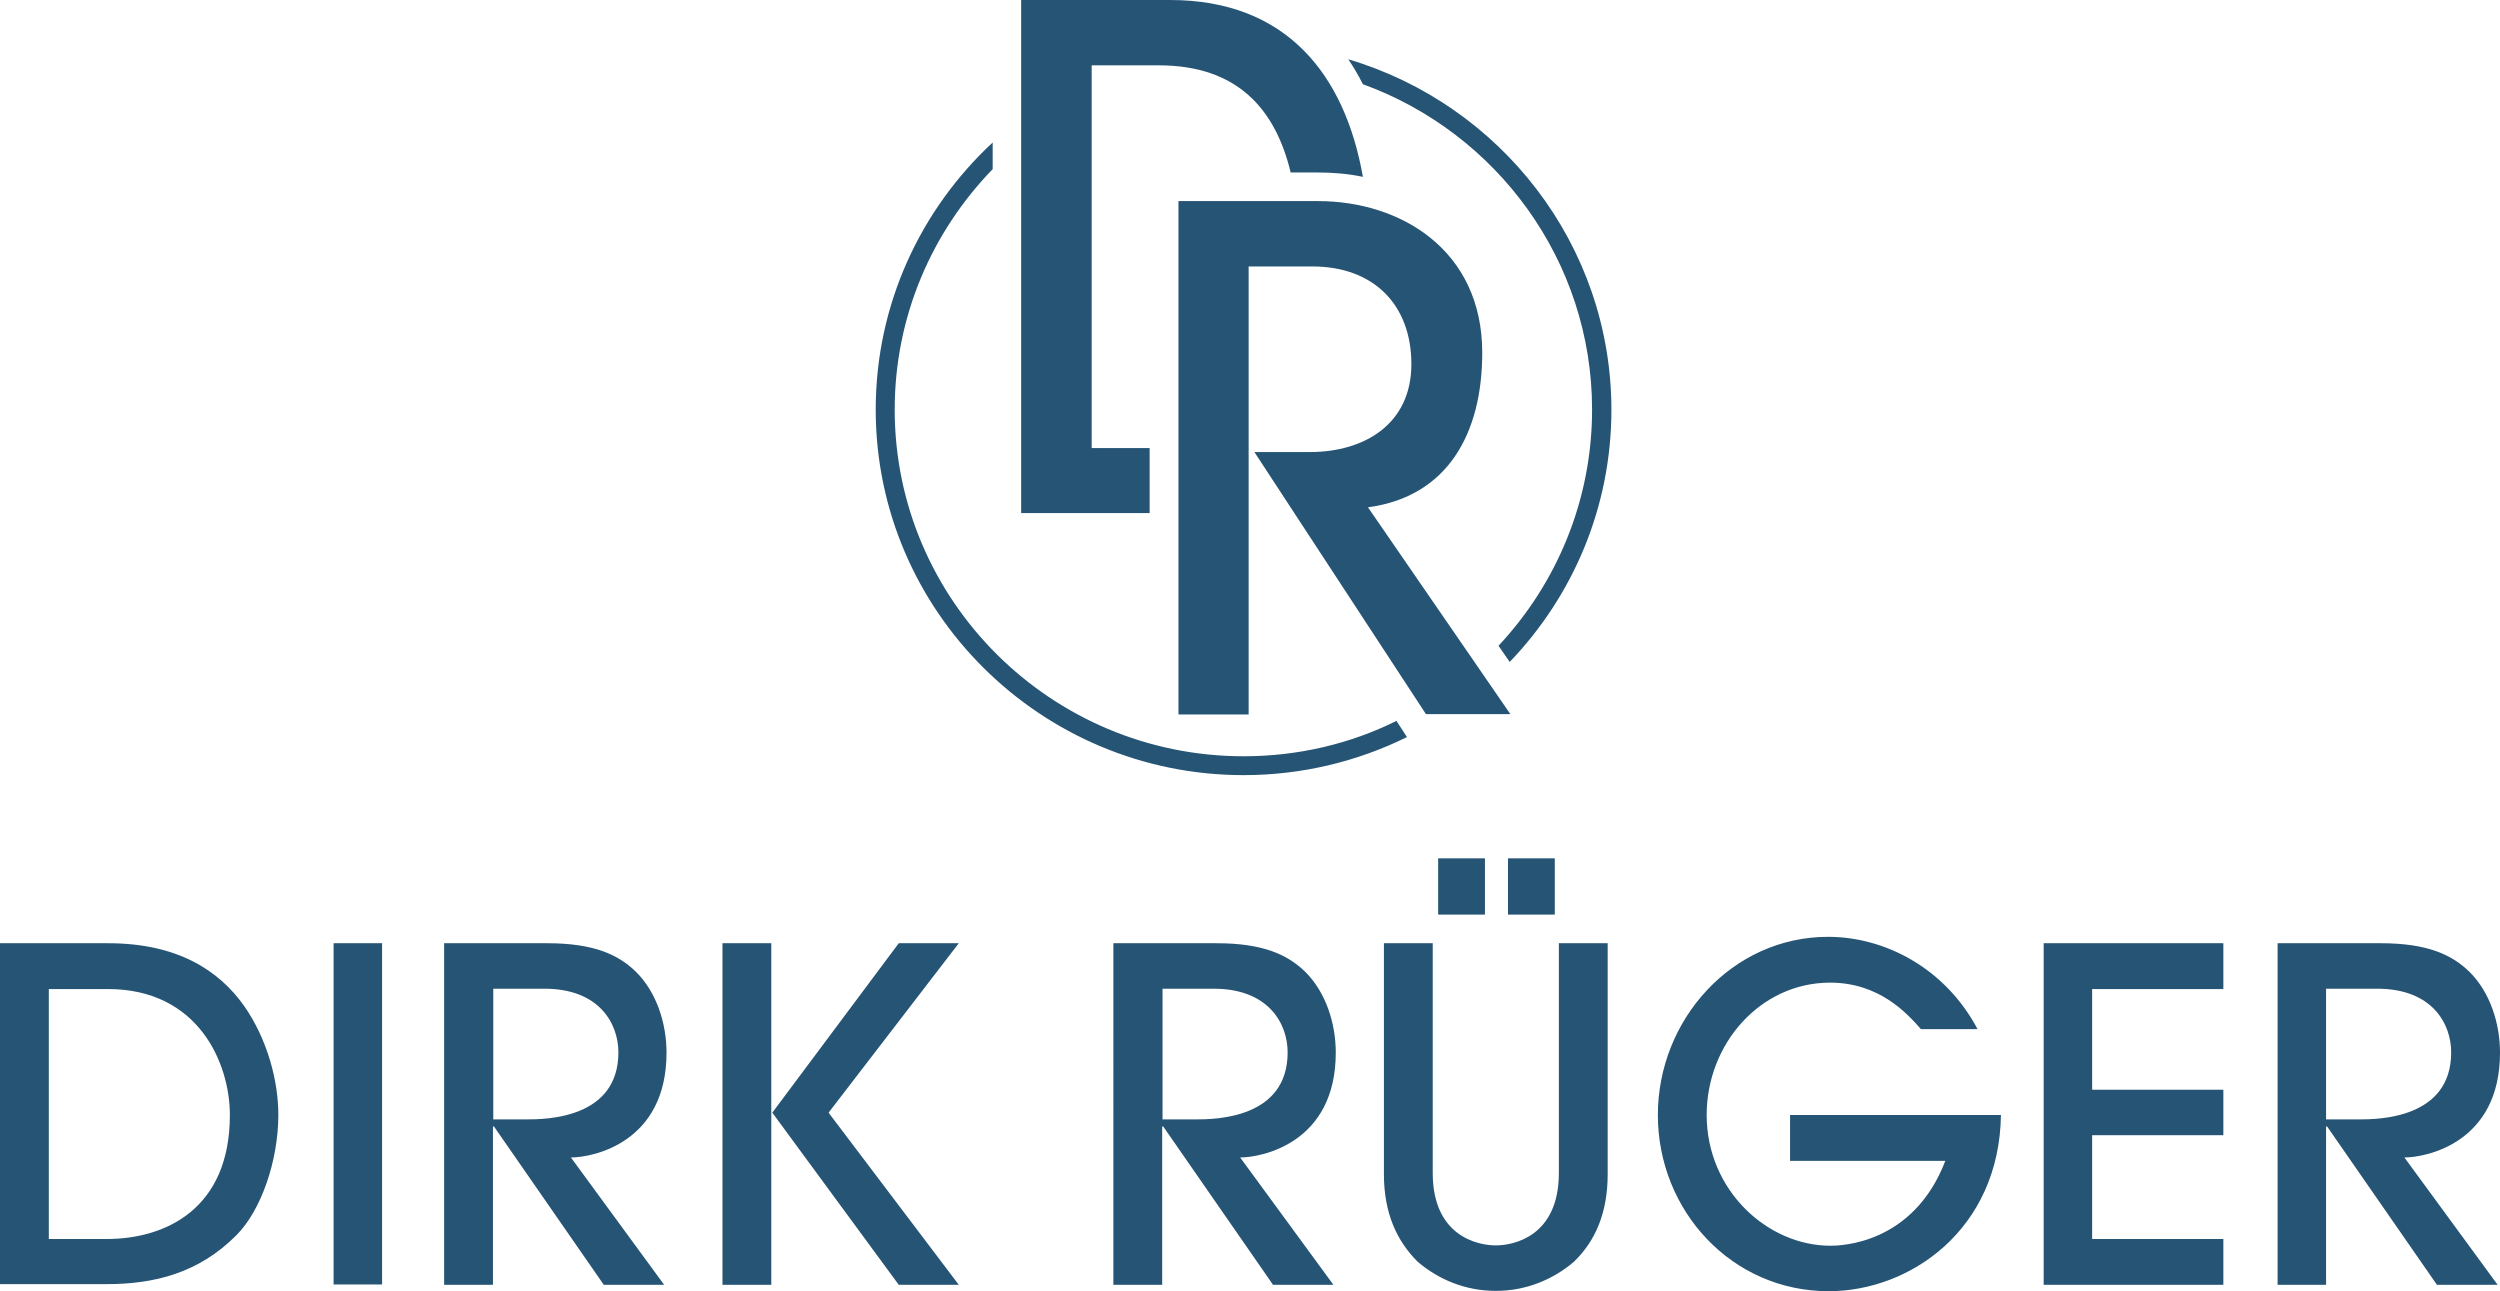 <svg xmlns="http://www.w3.org/2000/svg" width="182" height="94" fill="none"><g fill="#265475" clip-path="url(#a)"><path d="M0 68.667h7.873c5.06 0 8.071 1.986 9.897 4.561 1.728 2.477 2.493 5.518 2.493 7.922 0 3.36-1.258 6.964-3.035 8.755-2.79 2.82-6.072 3.58-9.478 3.58H0V68.667Zm3.554 21.532h4.22c4.27 0 8.96-2.183 8.96-9.025 0-3.752-2.27-9.172-8.885-9.172H3.554V90.2ZM24.286 93.534V68.667h3.53V93.51h-3.53v.024ZM43.957 93.534l-7.996-11.526h-.074v11.526h-3.554V68.667h7.503c3.406 0 5.183.834 6.466 2.084 1.53 1.521 2.221 3.802 2.221 5.886 0 6.573-5.38 7.627-6.96 7.627l6.788 9.27h-4.394Zm-8.046-12.041h2.42c1.455 0 6.688-.074 6.688-4.88 0-2.085-1.382-4.635-5.38-4.635H35.91v9.515ZM65.43 93.534l-9.206-12.532h-.074v12.532h-3.554V68.667h3.554v12.335h.074l9.206-12.335H69.8L60.32 81.002 69.8 93.534H65.43ZM92.678 93.534l-7.996-11.526h-.075v11.526h-3.554V68.667h7.504c3.406 0 5.183.834 6.466 2.084 1.53 1.521 2.221 3.802 2.221 5.886 0 6.573-5.38 7.627-6.96 7.627l6.788 9.27h-4.394Zm-8.046-12.041h2.419c1.456 0 6.689-.074 6.689-4.88 0-2.085-1.382-4.635-5.38-4.635h-3.728v9.515ZM117.039 85.49c0 2.82-.913 4.88-2.468 6.376-1.506 1.276-3.456 2.11-5.677 2.11-2.221 0-4.171-.834-5.677-2.11-1.53-1.52-2.468-3.555-2.468-6.376V68.667h3.554v16.725c0 4.61 3.283 5.273 4.591 5.273 1.308 0 4.591-.662 4.591-5.273V68.667h3.554V85.49Zm-8.935-23.003v4.095h-3.406v-4.095h3.406Zm5.084 0v4.095h-3.406v-4.095h3.406ZM139.844 74.92c-1.012-1.152-3.035-3.384-6.614-3.384-5.06 0-8.984 4.439-8.984 9.638 0 5.469 4.418 9.515 9.008 9.515.691 0 6.023-.073 8.367-6.18h-11.304v-3.335h15.352C145.546 89.512 139.055 94 133.131 94c-7.084 0-12.439-5.886-12.439-12.826s5.405-12.973 12.39-12.973c4.121 0 8.515 2.256 10.884 6.72h-4.122ZM148.779 93.534V68.667h13.081v3.335h-9.552v7.333h9.552v3.31h-9.552V90.2h9.552v3.335h-13.081ZM177.409 93.534l-7.996-11.526h-.075v11.526h-3.529V68.667h7.503c3.406 0 5.183.834 6.467 2.084 1.53 1.521 2.221 3.802 2.221 5.886 0 6.573-5.381 7.627-6.96 7.627l6.787 9.27h-4.418Zm-8.071-12.041h2.419c1.432 0 6.689-.074 6.689-4.88 0-2.085-1.382-4.635-5.381-4.635h-3.727v9.515ZM90.531 55.056c-13.994 0-25.397-11.33-25.397-25.234 0-6.794 2.715-12.95 7.133-17.51v-1.938c-5.233 4.856-8.515 11.771-8.515 19.447 0 14.666 12.02 26.609 26.78 26.609 4.269 0 8.317-1.006 11.895-2.771l-.765-1.178c-3.356 1.668-7.157 2.575-11.13 2.575ZM98.158 4.316c.394.589.74 1.178 1.06 1.815 9.725 3.532 16.685 12.826 16.685 23.69 0 6.622-2.591 12.68-6.812 17.192l.815 1.177c4.591-4.782 7.404-11.257 7.404-18.344 0-12.041-8.095-22.243-19.152-25.53Z"/><path d="M83.694 32.617h-4.22V4.757h4.887c5.726 0 8.49 3.189 9.6 7.8h2c1.11 0 2.221.097 3.258.318C97.91 5.445 93.666 0 85.175 0H74.34v37.35h9.354v-4.733Z"/><path d="M85.792 51.99V14.64h10.169c5.997 0 11.946 3.557 11.946 11.036 0 5.886-2.518 10.472-8.318 11.257l10.366 15.057h-6.145L91.32 32.91h4.024c4.023 0 7.404-2.06 7.404-6.4s-2.764-7.112-7.207-7.112h-4.64v32.617h-5.109v-.025Z"/></g><defs><clipPath id="a"><path fill="#fff" d="M0 0h182v94H0z"/></clipPath></defs></svg>